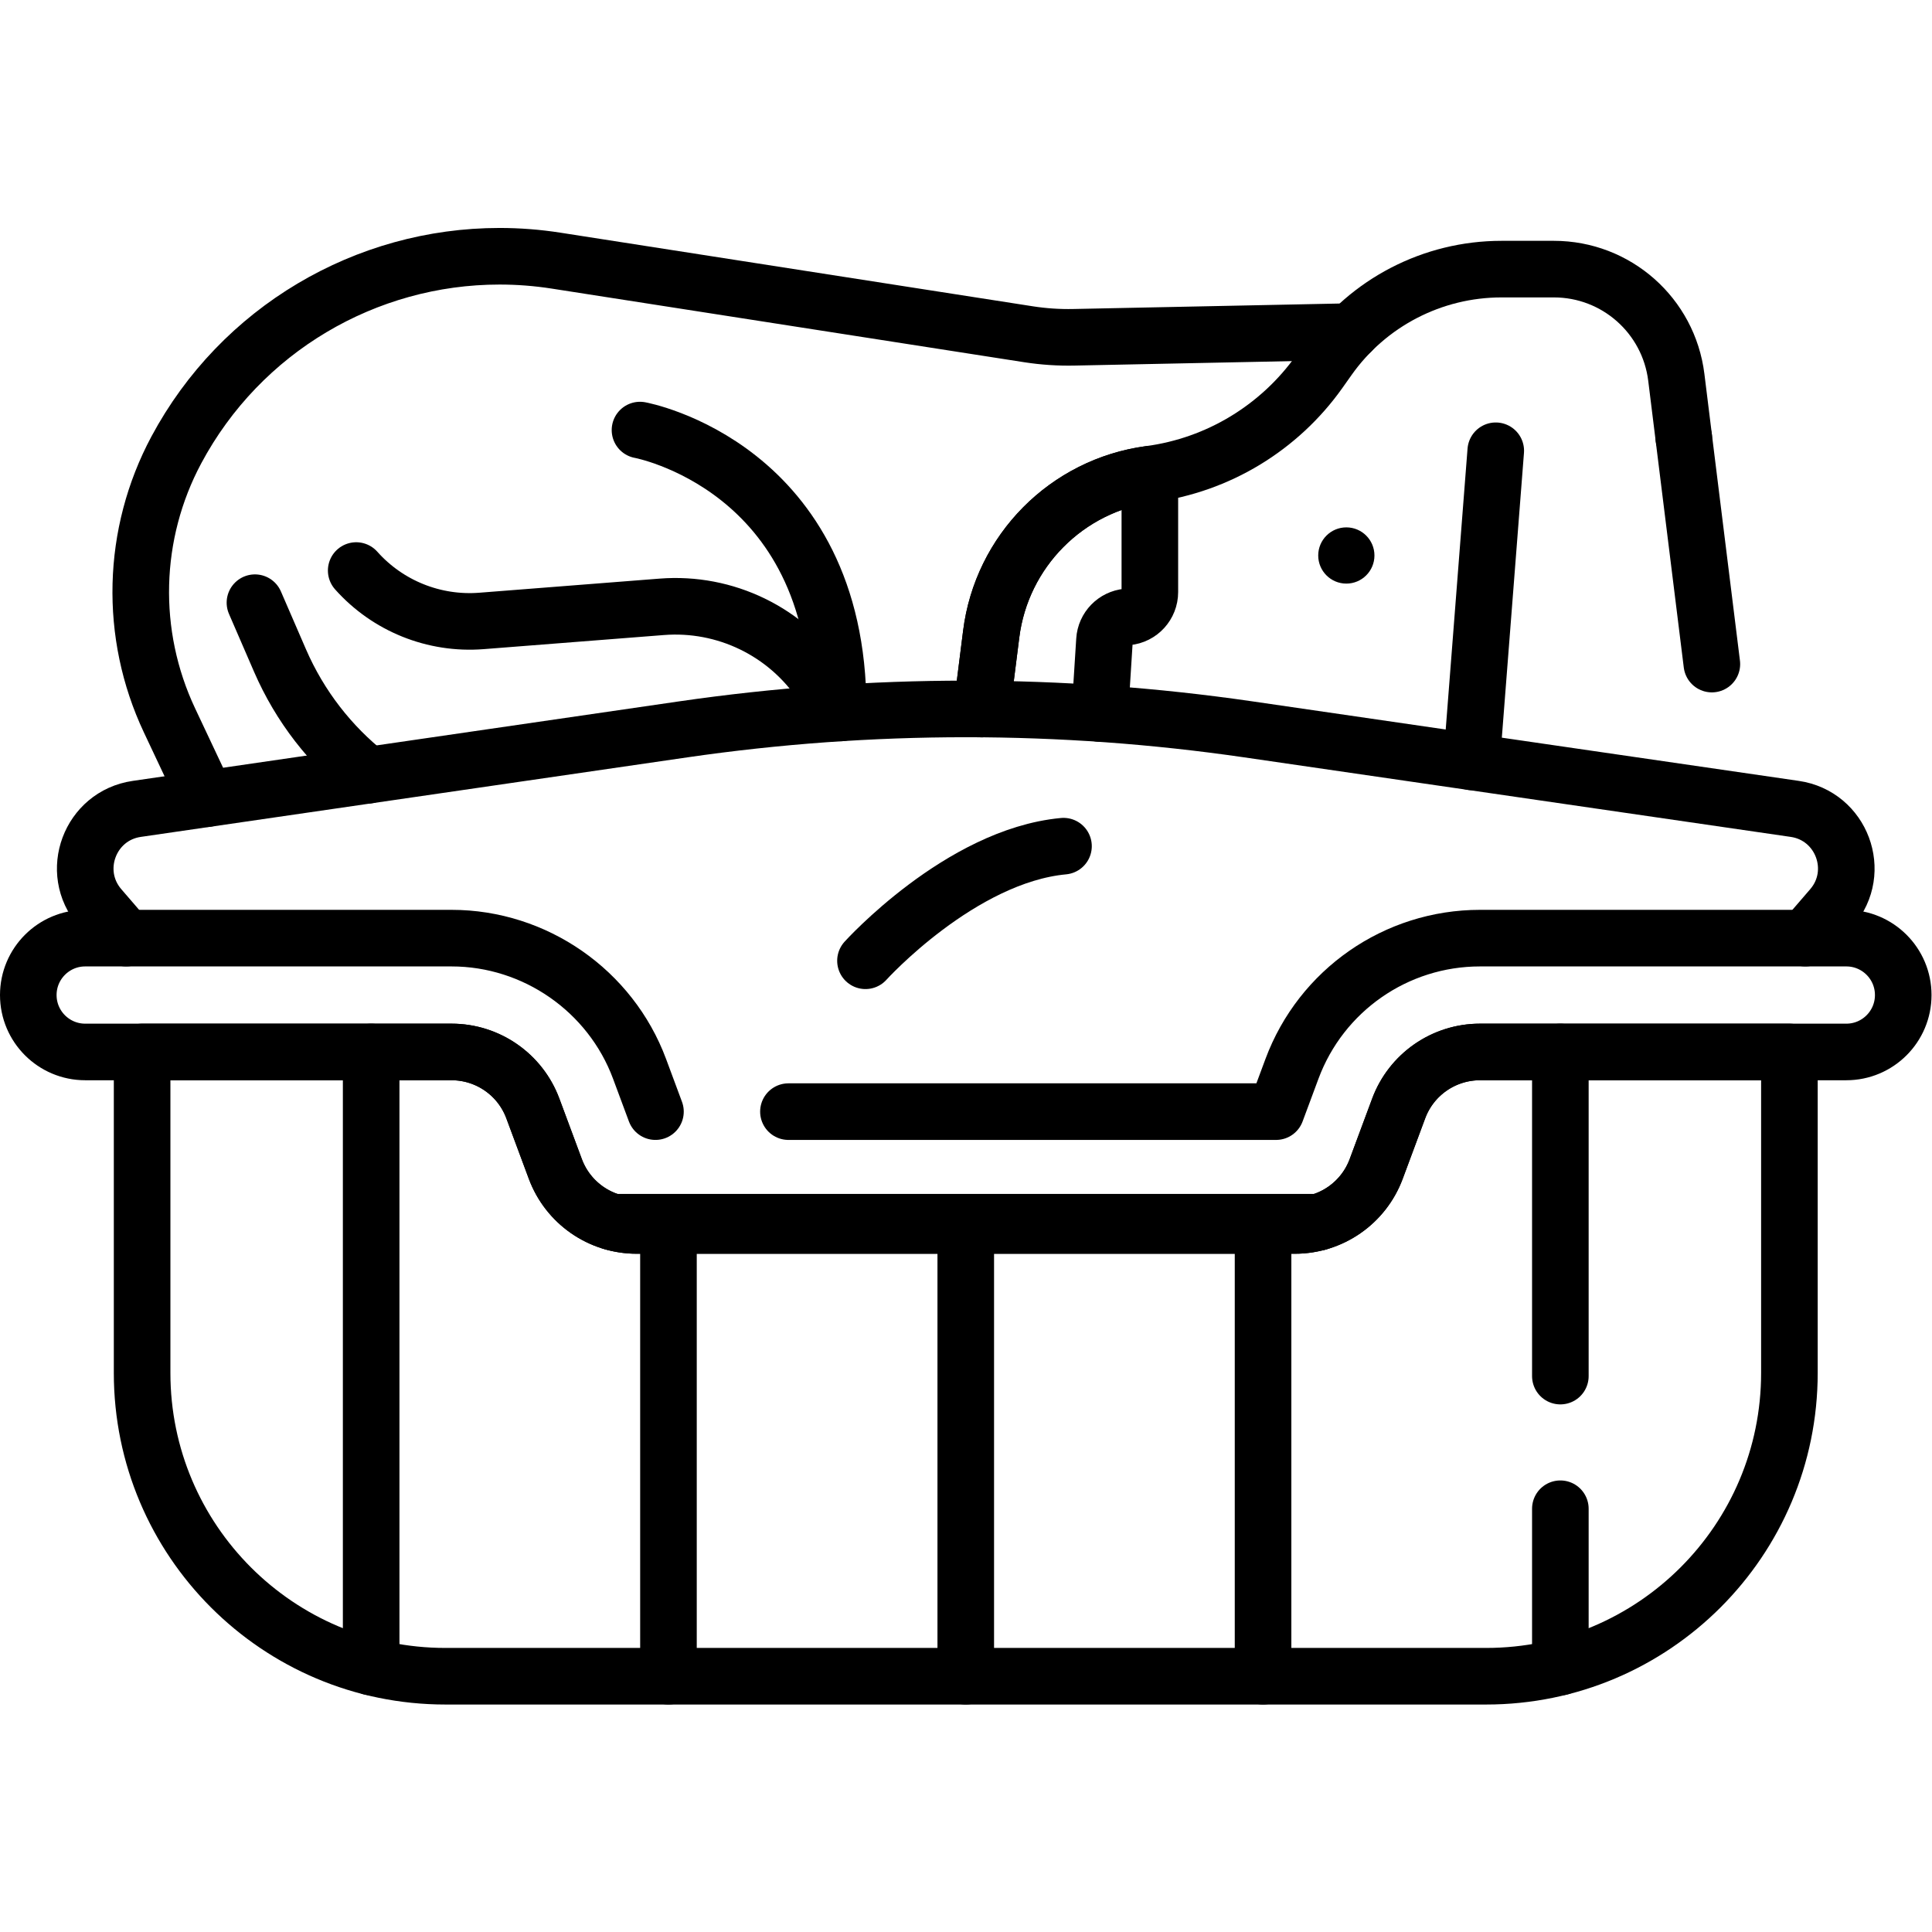 <svg xmlns="http://www.w3.org/2000/svg" xmlns:svg="http://www.w3.org/2000/svg" id="svg3048" xml:space="preserve" width="682.667" height="682.667" viewBox="0 0 682.667 682.667"><defs id="defs3052"><clipPath clipPathUnits="userSpaceOnUse" id="clipPath3066"><path d="M 0,512 H 512 V 0 H 0 Z" id="path3064"></path></clipPath></defs><g id="g3054" transform="matrix(1.333,0,0,-1.333,0,682.667)"><g id="g3056" transform="translate(349.43,188.141)"><path d="M 0,0 H -186.86" style="fill:none;stroke:#000000;stroke-width:15;stroke-linecap:round;stroke-linejoin:round;stroke-miterlimit:10;stroke-dasharray:none;stroke-opacity:1" id="path3058"></path></g><g id="g3060"><g id="g3062" clip-path="url(#clipPath3066)"><g id="g3068" transform="translate(33.44,263.451)"><path d="m 0,0 -6.96,8.07 c -8.22,9.53 -2.68,24.38 9.78,26.19 l 144.84,21.08 c 49.67,7.22 100.13,7.22 149.8,0 L 442.3,34.26 c 12.46,-1.81 18,-16.66 9.78,-26.19 L 445.12,0" style="fill:none;stroke:#000000;stroke-width:15;stroke-linecap:round;stroke-linejoin:round;stroke-miterlimit:10;stroke-dasharray:none;stroke-opacity:1" id="path3070"></path></g><g id="g3072" transform="translate(474.329,233.28)"><path d="m 0,0 v -85.086 c 0,-44.401 -35.994,-80.395 -80.396,-80.395 h -275.867 c -44.401,0 -80.395,35.994 -80.395,80.395 V 0 h 82.022 c 9.61,0 18.205,-5.975 21.553,-14.981 l 5.958,-16.028 c 3.349,-9.007 11.945,-14.982 21.554,-14.982 h 174.484 c 9.609,0 18.205,5.975 21.553,14.982 l 5.958,16.028 C -100.228,-5.975 -91.632,0 -82.022,0 Z" style="fill:none;stroke:#000000;stroke-width:15;stroke-linecap:round;stroke-linejoin:round;stroke-miterlimit:10;stroke-dasharray:none;stroke-opacity:1" id="path3074"></path></g><g id="g3076" transform="translate(173.747,217.461)"><path d="M 0,0 -4.22,11.353 C -11.923,32.07 -31.949,45.99 -54.053,45.99 h -97.108 c -8.332,0 -15.086,-6.754 -15.086,-15.085 0,-8.332 6.754,-15.086 15.086,-15.086 h 15.085 82.023 c 9.609,0 18.205,-5.974 21.553,-14.981 l 5.958,-16.027 c 3.349,-9.007 11.944,-14.983 21.553,-14.983 h 174.485 c 9.608,0 18.204,5.976 21.553,14.983 l 5.958,16.027 c 3.348,9.007 11.944,14.981 21.553,14.981 h 82.023 15.085 c 8.332,0 15.085,6.754 15.085,15.086 0,8.331 -6.753,15.085 -15.085,15.085 H 218.56 c -22.217,0 -42.091,-13.814 -49.833,-34.638 L 164.507,0 H 35.248" style="fill:none;stroke:#000000;stroke-width:15;stroke-linecap:round;stroke-linejoin:round;stroke-miterlimit:10;stroke-dasharray:none;stroke-opacity:1" id="path3078"></path></g><g id="g3080" transform="translate(98.386,70.235)"><path d="M 0,0 V 163.045" style="fill:none;stroke:#000000;stroke-width:15;stroke-linecap:round;stroke-linejoin:round;stroke-miterlimit:10;stroke-dasharray:none;stroke-opacity:1" id="path3082"></path></g><g id="g3084" transform="translate(177.193,67.801)"><path d="M 0,0 V 119.488" style="fill:none;stroke:#000000;stroke-width:15;stroke-linecap:round;stroke-linejoin:round;stroke-miterlimit:10;stroke-dasharray:none;stroke-opacity:1" id="path3086"></path></g><g id="g3088" transform="translate(256,67.801)"><path d="M 0,0 V 119.488" style="fill:none;stroke:#000000;stroke-width:15;stroke-linecap:round;stroke-linejoin:round;stroke-miterlimit:10;stroke-dasharray:none;stroke-opacity:1" id="path3090"></path></g><g id="g3092" transform="translate(334.807,67.801)"><path d="M 0,0 V 119.488" style="fill:none;stroke:#000000;stroke-width:15;stroke-linecap:round;stroke-linejoin:round;stroke-miterlimit:10;stroke-dasharray:none;stroke-opacity:1" id="path3094"></path></g><g id="g3096" transform="translate(413.614,147.357)"><path d="M 0,0 V 85.923" style="fill:none;stroke:#000000;stroke-width:15;stroke-linecap:round;stroke-linejoin:round;stroke-miterlimit:10;stroke-dasharray:none;stroke-opacity:1" id="path3098"></path></g><g id="g3100" transform="translate(413.614,70.235)"><path d="M 0,0 V 41.962" style="fill:none;stroke:#000000;stroke-width:15;stroke-linecap:round;stroke-linejoin:round;stroke-miterlimit:10;stroke-dasharray:none;stroke-opacity:1" id="path3102"></path></g><g id="g3104" transform="translate(54.72,300.401)"><path d="m 0,0 -9.8,20.79 c -10.76,22.84 -10.08,49.43 1.83,71.689 17.09,31.931 50.24,51.321 85.66,51.321 4.96,0 9.97,-0.38 14.98,-1.16 L 218,123.109 c 3.95,-0.609 7.93,-0.87 11.92,-0.79 l 73.54,1.511" style="fill:none;stroke:#000000;stroke-width:15;stroke-linecap:round;stroke-linejoin:round;stroke-miterlimit:10;stroke-dasharray:none;stroke-opacity:1" id="path3106"></path></g><g id="g3108" transform="translate(67.58,352.371)"><path d="m 0,0 6.63,-15.3 c 5.29,-12.21 13.41,-22.55 23.38,-30.43" style="fill:none;stroke:#000000;stroke-width:15;stroke-linecap:round;stroke-linejoin:round;stroke-miterlimit:10;stroke-dasharray:none;stroke-opacity:1" id="path3110"></path></g><g id="g3112" transform="translate(94.42,360.891)"><path d="m 0,0 c 8.37,-9.399 20.65,-14.34 33.2,-13.359 l 47.79,3.74 c 16.83,1.319 33.05,-6.551 42.43,-20.58 l 5.04,-7.54" style="fill:none;stroke:#000000;stroke-width:15;stroke-linecap:round;stroke-linejoin:round;stroke-miterlimit:10;stroke-dasharray:none;stroke-opacity:1" id="path3114"></path></g><g id="g3116" transform="translate(446.33,396.121)"><path d="m 0,0 -1.98,15.99 c -2.03,16.39 -15.94,28.68 -32.45,28.68 h -13.89 c -18.25,0 -35.34,-8.85 -45.87,-23.74 l -2.42,-3.42 c -5.28,-7.45 -11.98,-13.63 -19.63,-18.27 -7.65,-4.64 -16.24,-7.7 -25.29,-8.92 -22.03,-2.96 -39.29,-20.38 -42.06,-42.42 l -2.5,-19.84" style="fill:none;stroke:#000000;stroke-width:15;stroke-linecap:round;stroke-linejoin:round;stroke-miterlimit:10;stroke-dasharray:none;stroke-opacity:1" id="path3118"></path></g><g id="g3120" transform="translate(396.49,392.641)"><path d="M 0,0 -6.41,-82.46" style="fill:none;stroke:#000000;stroke-width:15;stroke-linecap:round;stroke-linejoin:round;stroke-miterlimit:10;stroke-dasharray:none;stroke-opacity:1" id="path3122"></path></g><g id="g3124" transform="translate(446.33,396.121)"><path d="M 0,0 7.445,-60.026" style="fill:none;stroke:#000000;stroke-width:15;stroke-linecap:round;stroke-linejoin:round;stroke-miterlimit:10;stroke-dasharray:none;stroke-opacity:1" id="path3126"></path></g><g id="g3128" transform="translate(169.647,398.126)"><path d="M 0,0 C 0,0 52.529,-9.563 52.529,-73.92" style="fill:none;stroke:#000000;stroke-width:15;stroke-linecap:round;stroke-linejoin:round;stroke-miterlimit:10;stroke-dasharray:none;stroke-opacity:1" id="path3130"></path></g><g id="g3132" transform="translate(291.54,322.991)"><path d="m 0,0 1.23,19.42 c 0.1,1.63 0.79,3.1 1.86,4.2 1.07,1.1 2.52,1.83 4.15,1.98 3.41,0.31 6.02,3.17 6.02,6.589 V 63.45 C -8.77,60.49 -26.03,43.07 -28.8,21.03 L -31.3,1.189" style="fill:none;stroke:#000000;stroke-width:15;stroke-linecap:round;stroke-linejoin:round;stroke-miterlimit:10;stroke-dasharray:none;stroke-opacity:1" id="path3134"></path></g><g id="g3136" transform="translate(364.334,364.882)"><path d="m 0,0 c 0,-4.115 -3.336,-7.452 -7.452,-7.452 -4.115,0 -7.452,3.337 -7.452,7.452 0,4.115 3.337,7.452 7.452,7.452 C -3.336,7.452 0,4.115 0,0" style="fill:#000000;fill-opacity:1;fill-rule:nonzero;stroke:none" id="path3138"></path></g><g id="g3140" transform="translate(229.417,257.451)"><path d="M 0,0 C 0,0 25.129,27.812 52.491,30.377" style="fill:none;stroke:#000000;stroke-width:15;stroke-linecap:round;stroke-linejoin:round;stroke-miterlimit:10;stroke-dasharray:none;stroke-opacity:1" id="path3142"></path></g></g></g></g></svg>